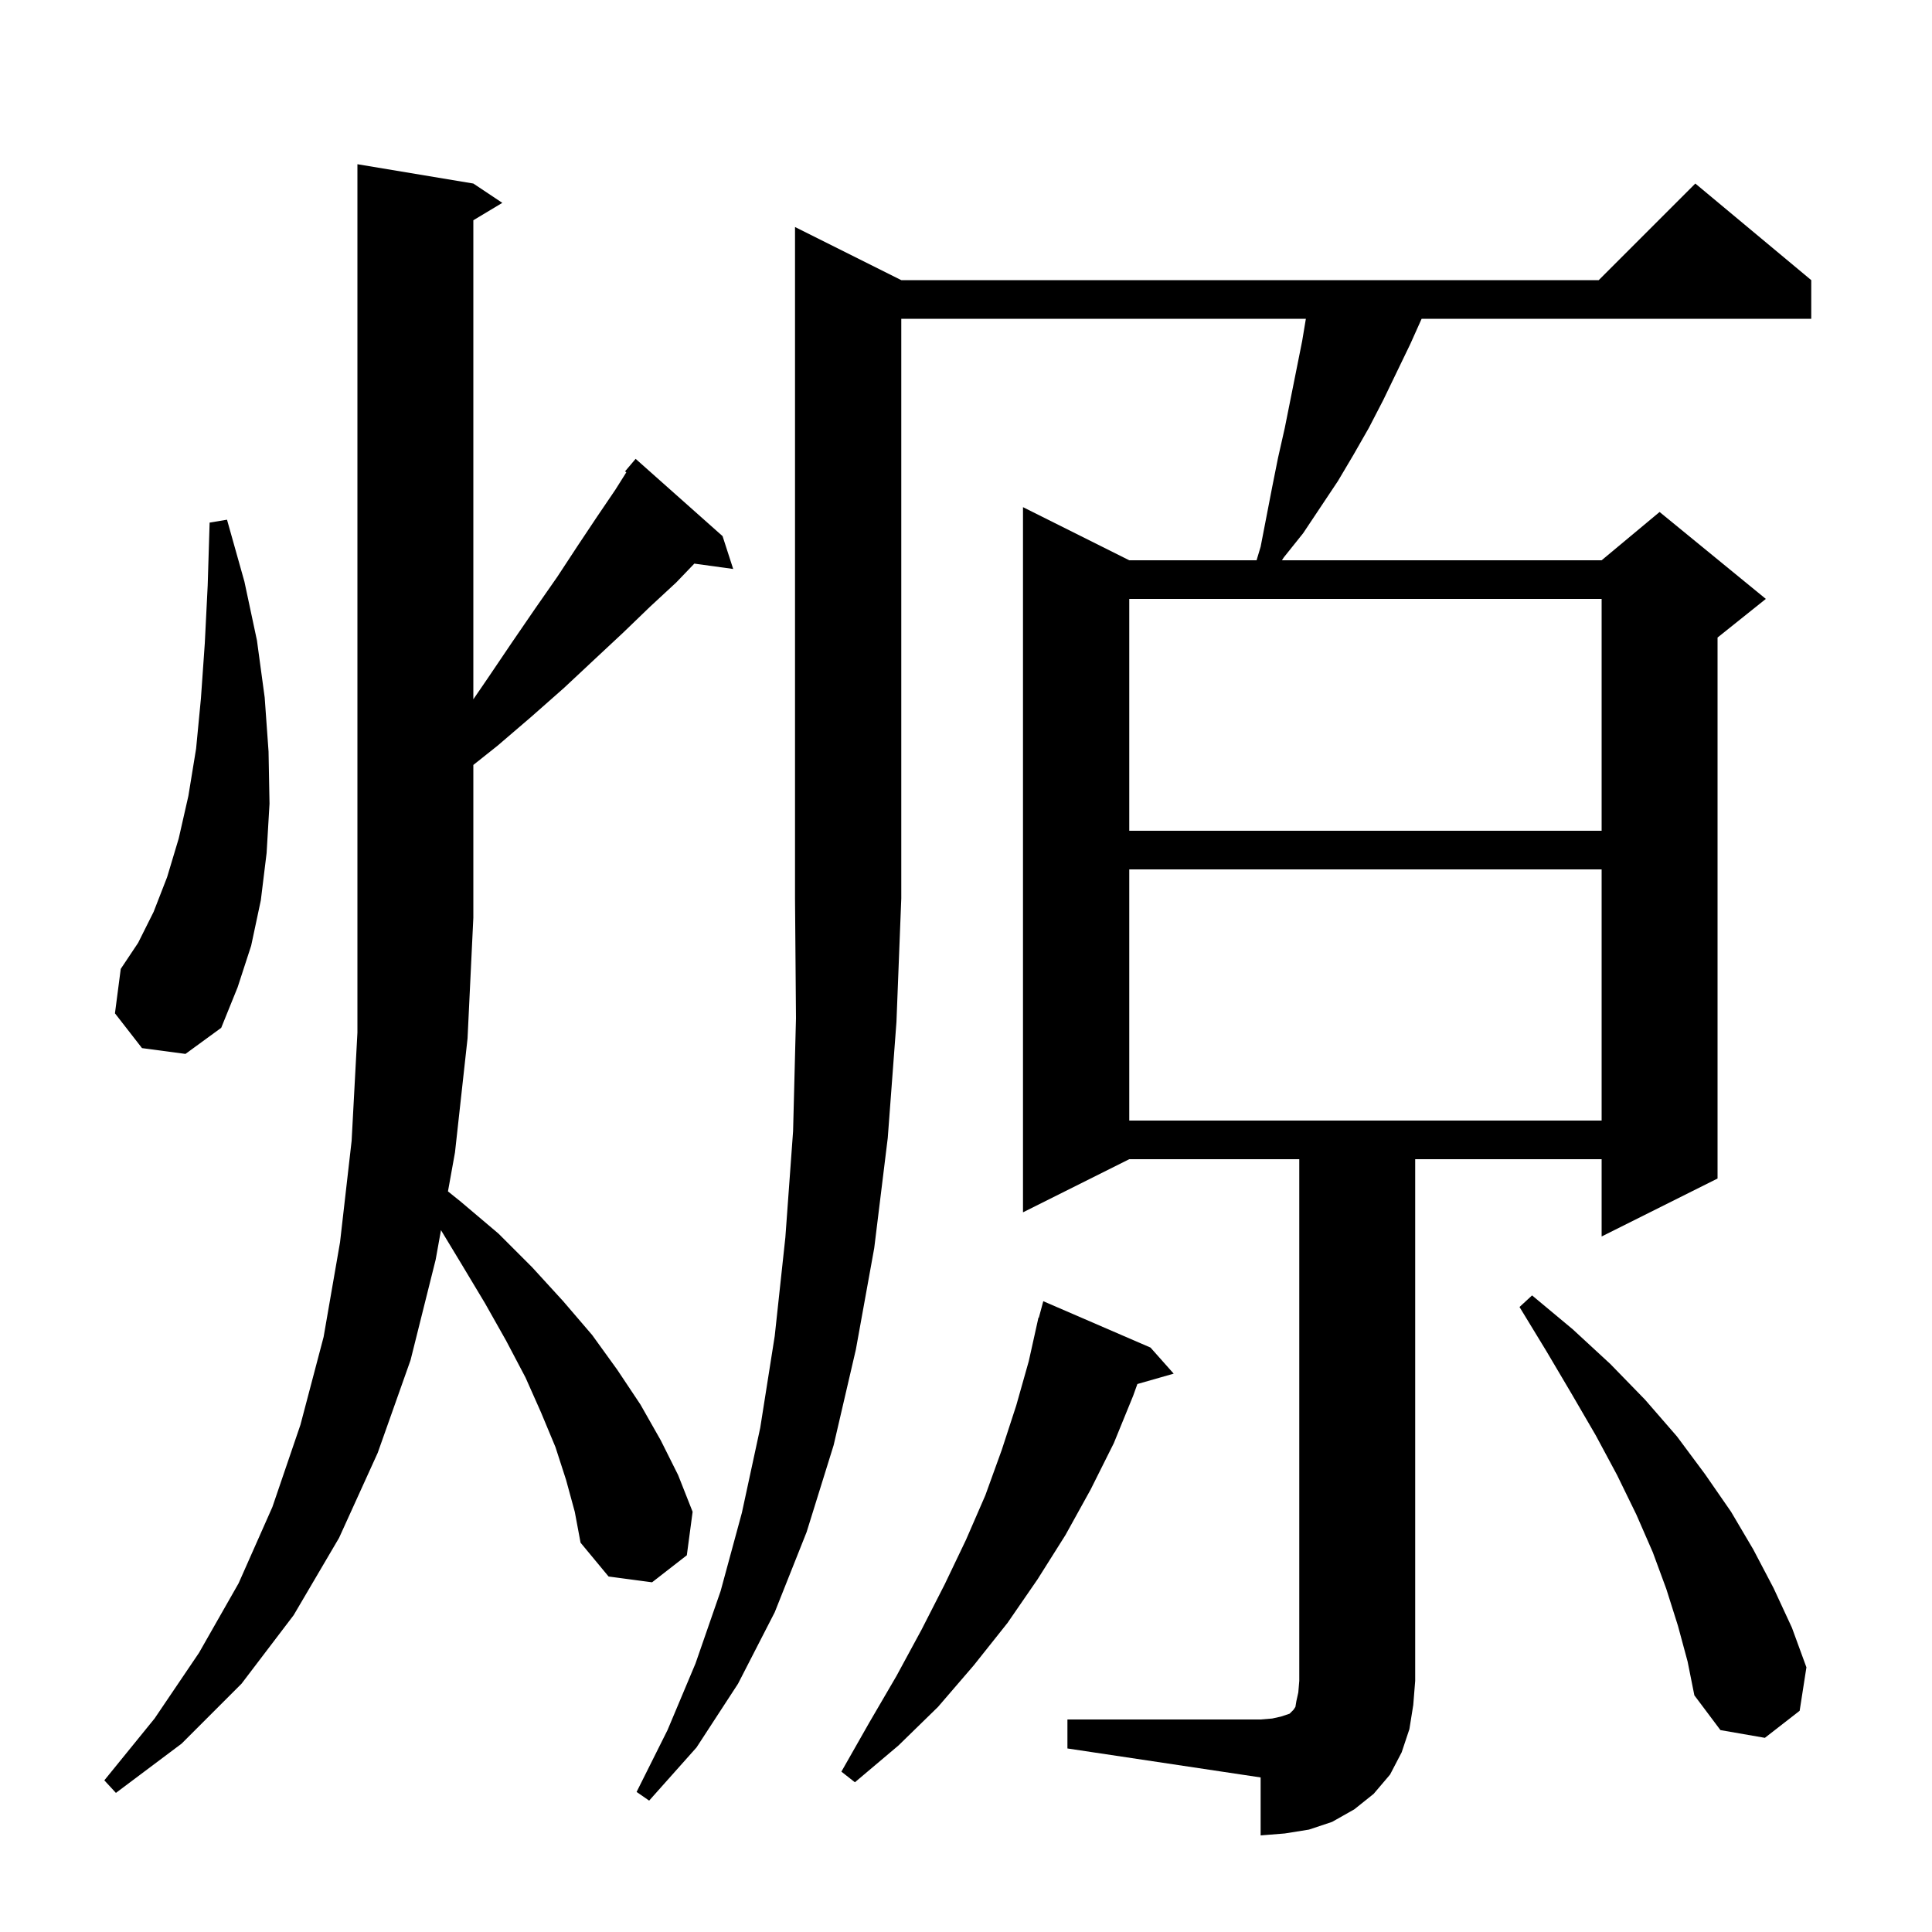 <svg xmlns="http://www.w3.org/2000/svg" xmlns:xlink="http://www.w3.org/1999/xlink" version="1.1" baseProfile="full" viewBox="0 0 200 200" width="200" height="200">
<g fill="black">
<path d="M 93.3 29.0 L 165.5 29.0 L 175.5 19.0 L 187.5 29.0 L 187.5 33.0 L 147.166 33.0 L 146.0 35.6 L 143.2 41.4 L 141.7 44.3 L 140.1 47.1 L 138.5 49.8 L 134.9 55.2 L 132.9 57.7 L 132.704 58.0 L 165.8 58.0 L 171.8 53.0 L 182.8 62.0 L 177.8 66.0 L 177.8 122.0 L 165.8 128.0 L 165.8 120.0 L 146.5 120.0 L 146.5 174.0 L 146.3 176.5 L 145.9 179.0 L 145.1 181.4 L 143.9 183.7 L 142.2 185.7 L 140.2 187.3 L 137.9 188.6 L 135.5 189.4 L 133.0 189.8 L 130.5 190.0 L 130.5 184.0 L 110.5 181.0 L 110.5 178.0 L 130.5 178.0 L 131.7 177.9 L 132.6 177.7 L 133.5 177.4 L 133.9 177.0 L 134.1 176.7 L 134.2 176.1 L 134.4 175.2 L 134.5 174.0 L 134.5 120.0 L 116.9 120.0 L 105.9 125.5 L 105.9 52.5 L 116.9 58.0 L 130.08 58.0 L 130.5 56.6 L 131.7 50.4 L 132.3 47.4 L 133.0 44.3 L 134.8 35.3 L 135.183 33.0 L 93.3 33.0 L 93.3 93.0 L 92.8 105.8 L 91.9 117.8 L 90.5 129.2 L 88.6 139.7 L 86.3 149.6 L 83.5 158.6 L 80.2 166.9 L 76.4 174.3 L 72.1 180.9 L 67.2 186.4 L 65.9 185.5 L 69.1 179.1 L 72.0 172.2 L 74.6 164.7 L 76.8 156.6 L 78.7 147.8 L 80.2 138.3 L 81.3 128.1 L 82.1 117.1 L 82.4 105.4 L 82.3 93.0 L 82.3 23.5 Z M 58.6 153.2 L 57.5 149.8 L 56.0 146.2 L 54.4 142.6 L 52.4 138.8 L 50.2 134.9 L 47.8 130.9 L 45.65 127.345 L 45.1 130.4 L 42.5 140.8 L 39.1 150.4 L 35.1 159.2 L 30.4 167.2 L 25.0 174.3 L 18.8 180.5 L 12.0 185.6 L 10.8 184.3 L 16.0 177.9 L 20.6 171.1 L 24.7 163.9 L 28.2 156.0 L 31.1 147.5 L 33.5 138.4 L 35.2 128.6 L 36.4 118.1 L 37.0 106.9 L 37.0 17.0 L 49.0 19.0 L 52.0 21.0 L 49.0 22.8 L 49.0 72.392 L 50.5 70.2 L 53.0 66.5 L 55.4 63.0 L 57.7 59.7 L 59.8 56.5 L 61.8 53.5 L 63.7 50.7 L 64.838 48.892 L 64.7 48.8 L 65.8 47.5 L 74.8 55.5 L 75.9 58.9 L 71.877 58.345 L 70.0 60.3 L 67.3 62.8 L 64.5 65.5 L 61.5 68.3 L 58.4 71.2 L 55.0 74.2 L 51.5 77.2 L 49.0 79.187 L 49.0 95.0 L 48.4 107.5 L 47.1 119.3 L 46.373 123.332 L 47.7 124.4 L 51.6 127.7 L 55.1 131.2 L 58.3 134.7 L 61.3 138.2 L 63.9 141.8 L 66.3 145.4 L 68.4 149.1 L 70.2 152.7 L 71.7 156.5 L 71.1 161.0 L 67.5 163.8 L 63.0 163.2 L 60.1 159.7 L 59.5 156.5 Z M 119.1 139.5 L 121.5 142.2 L 117.741 143.274 L 117.3 144.5 L 115.3 149.4 L 112.9 154.2 L 110.3 158.9 L 107.4 163.5 L 104.3 168.0 L 100.8 172.4 L 97.1 176.7 L 93.0 180.7 L 88.5 184.5 L 87.1 183.4 L 90.0 178.3 L 92.8 173.5 L 95.4 168.7 L 97.8 164.0 L 100.0 159.4 L 102.0 154.8 L 103.7 150.1 L 105.2 145.5 L 106.5 140.9 L 107.5 136.4 L 107.539 136.411 L 108.0 134.7 Z M 173.7 168.3 L 172.5 164.5 L 171.1 160.7 L 169.4 156.8 L 167.4 152.7 L 165.2 148.6 L 162.7 144.3 L 160.1 139.9 L 157.3 135.3 L 158.6 134.1 L 162.8 137.6 L 166.7 141.2 L 170.3 144.9 L 173.6 148.7 L 176.5 152.6 L 179.2 156.5 L 181.5 160.4 L 183.6 164.4 L 185.5 168.5 L 187.0 172.6 L 186.3 177.1 L 182.7 179.9 L 178.1 179.1 L 175.4 175.5 L 174.7 172.0 Z M 116.9 90.0 L 116.9 116.0 L 165.8 116.0 L 165.8 90.0 Z M 14.7 108.5 L 11.9 104.9 L 12.5 100.3 L 14.3 97.6 L 15.9 94.4 L 17.3 90.8 L 18.5 86.8 L 19.5 82.4 L 20.3 77.5 L 20.8 72.3 L 21.2 66.6 L 21.5 60.6 L 21.7 54.1 L 23.5 53.8 L 25.3 60.2 L 26.6 66.3 L 27.4 72.2 L 27.8 77.8 L 27.9 83.2 L 27.6 88.3 L 27.0 93.2 L 26.0 97.9 L 24.6 102.2 L 22.9 106.4 L 19.2 109.1 Z M 116.9 62.0 L 116.9 86.0 L 165.8 86.0 L 165.8 62.0 Z " />
</g>
</svg>
